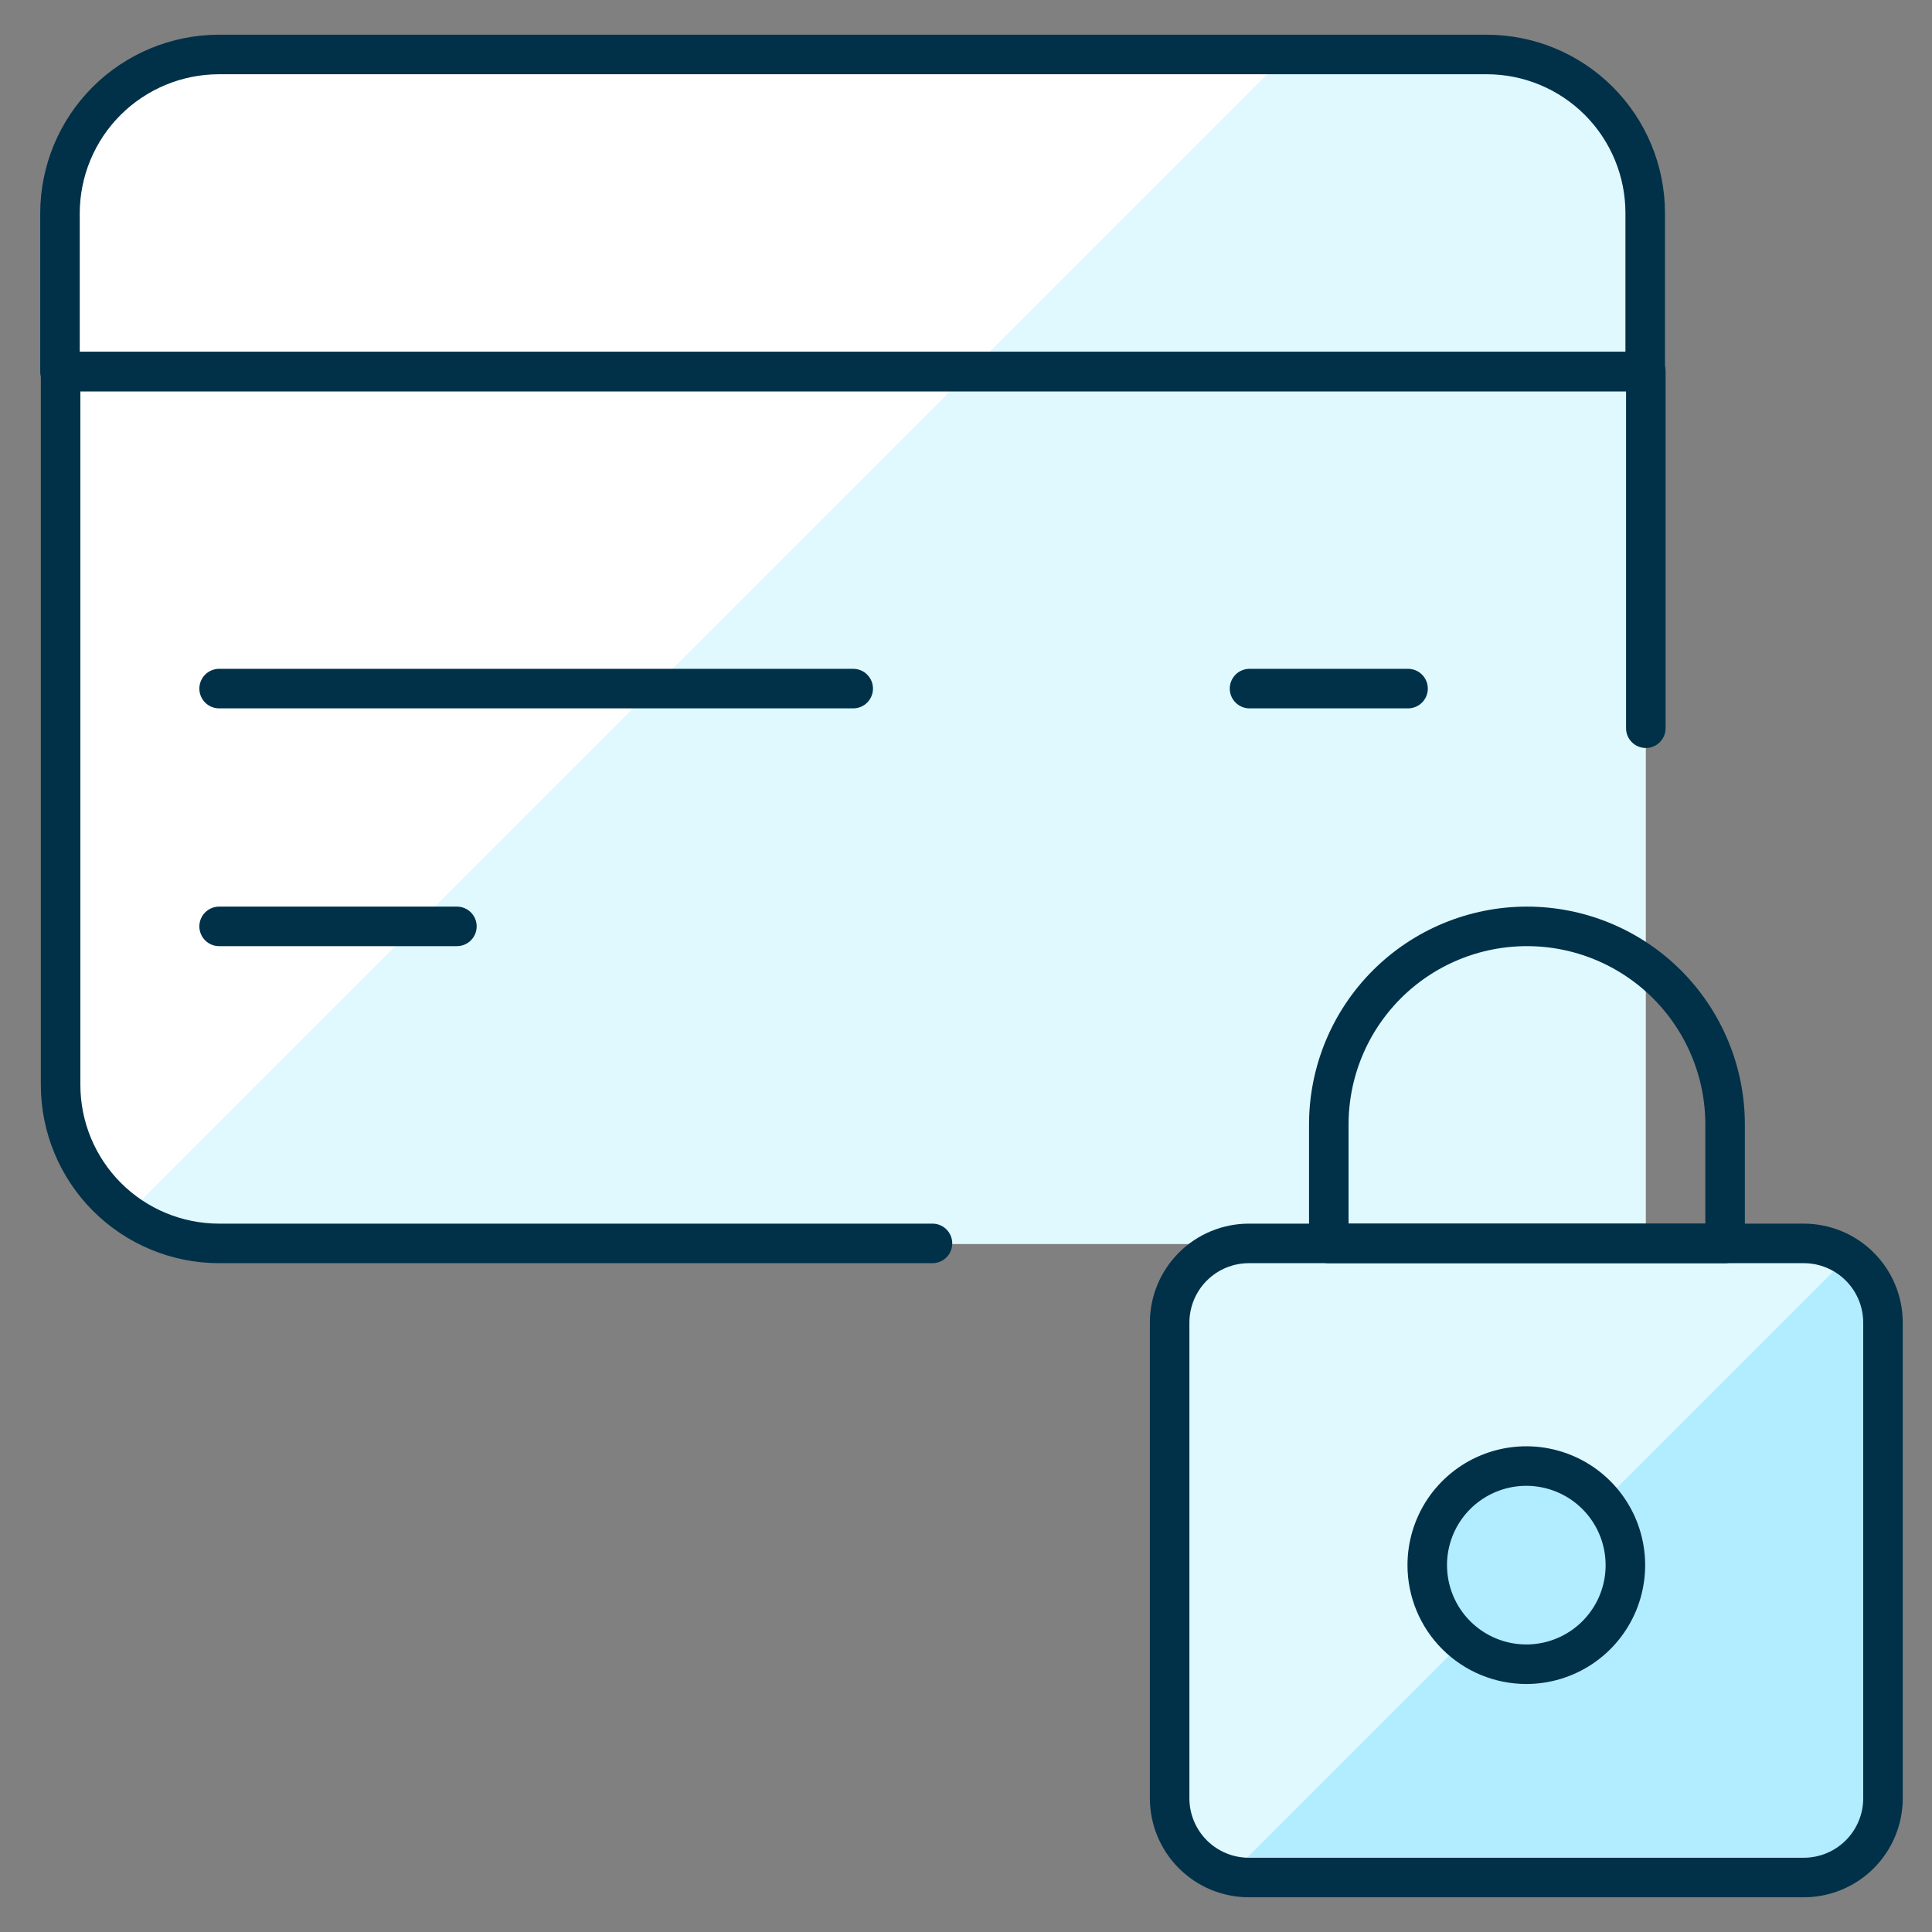 <?xml version="1.0" encoding="utf-8"?>
<svg xmlns="http://www.w3.org/2000/svg" fill="none" height="65" viewBox="0 0 65 65" width="65">
<rect x="0" y="0" width="65" height="65" fill="#808080" stroke="none"/>
<g clip-path="url(#clip0_915_8573)">
<path d="M50.039 1.855H7.372C5.959 1.859 4.605 2.422 3.606 3.421C2.607 4.421 2.043 5.775 2.039 7.188V36.521C2.043 37.934 2.607 39.289 3.606 40.288C4.605 41.287 5.959 41.85 7.372 41.855H55.372V7.188C55.372 5.774 54.81 4.417 53.81 3.417C52.81 2.417 51.453 1.855 50.039 1.855Z" fill="#DFF9FF"/>
<path d="M7.372 1.855C5.959 1.859 4.605 2.422 3.606 3.421C2.607 4.421 2.043 5.775 2.039 7.188V36.521C2.042 37.369 2.248 38.203 2.638 38.955C3.028 39.707 3.591 40.356 4.282 40.847L43.274 1.855H7.372Z" fill="white"/>
<path d="M55.351 7.167V12.5H2.018V7.167C2.022 5.753 2.585 4.399 3.584 3.4C4.584 2.401 5.938 1.838 7.351 1.833H50.018C51.432 1.833 52.789 2.395 53.789 3.395C54.789 4.396 55.351 5.752 55.351 7.167Z" stroke="#003149" stroke-linecap="round" stroke-linejoin="round" stroke-width="1.33"/>
<path d="M47.372 23.167H42.039" stroke="#003149" stroke-linecap="round" stroke-linejoin="round" stroke-width="1.33"/>
<path d="M28.705 23.167H7.372" stroke="#003149" stroke-linecap="round" stroke-linejoin="round" stroke-width="1.33"/>
<path d="M15.372 31.167H7.372" stroke="#003149" stroke-linecap="round" stroke-linejoin="round" stroke-width="1.33"/>
<path d="M55.372 24.5V12.5H2.039V36.5C2.039 37.914 2.601 39.271 3.601 40.271C4.601 41.271 5.958 41.833 7.372 41.833H31.372" stroke="#003149" stroke-linecap="round" stroke-linejoin="round" stroke-width="1.33"/>
<path d="M39.351 44.5C39.351 43.793 39.632 43.114 40.132 42.614C40.632 42.114 41.31 41.833 42.018 41.833H60.684C61.392 41.833 62.07 42.114 62.57 42.614C63.07 43.114 63.351 43.793 63.351 44.5V60.5C63.351 61.207 63.07 61.886 62.57 62.386C62.07 62.886 61.392 63.167 60.684 63.167H42.018C41.31 63.167 40.632 62.886 40.132 62.386C39.632 61.886 39.351 61.207 39.351 60.5V44.5Z" fill="#B2ECFF"/>
<path d="M60.684 41.833H42.018C41.31 41.833 40.632 42.114 40.132 42.614C39.632 43.114 39.351 43.793 39.351 44.5V60.5C39.356 61.095 39.563 61.67 39.937 62.132C40.312 62.594 40.832 62.916 41.412 63.044L62.132 42.324C61.71 42.018 61.206 41.847 60.684 41.833Z" fill="#DFF9FF"/>
<path d="M39.351 44.5C39.351 43.793 39.632 43.114 40.132 42.614C40.632 42.114 41.31 41.833 42.018 41.833H60.684C61.392 41.833 62.07 42.114 62.57 42.614C63.07 43.114 63.351 43.793 63.351 44.5V60.5C63.351 61.207 63.07 61.886 62.57 62.386C62.07 62.886 61.392 63.167 60.684 63.167H42.018C41.31 63.167 40.632 62.886 40.132 62.386C39.632 61.886 39.351 61.207 39.351 60.5V44.5Z" stroke="#003149" stroke-linecap="round" stroke-linejoin="round" stroke-width="1.33"/>
<path d="M51.351 55.991C52.01 55.991 52.655 55.795 53.203 55.429C53.751 55.063 54.178 54.542 54.431 53.933C54.683 53.324 54.749 52.654 54.62 52.007C54.492 51.36 54.174 50.767 53.708 50.3C53.242 49.834 52.648 49.517 52.001 49.388C51.355 49.259 50.684 49.325 50.075 49.578C49.466 49.83 48.946 50.257 48.579 50.805C48.213 51.354 48.018 51.998 48.018 52.657C48.018 53.541 48.369 54.389 48.994 55.014C49.619 55.639 50.467 55.991 51.351 55.991Z" fill="#B2ECFF" stroke="#003149" stroke-linecap="round" stroke-linejoin="round" stroke-width="1.33"/>
<path d="M58.039 37.833C58.039 36.958 57.867 36.091 57.531 35.282C57.196 34.473 56.705 33.738 56.086 33.119C55.467 32.5 54.732 32.009 53.923 31.674C53.115 31.339 52.248 31.167 51.372 31.167C50.497 31.167 49.63 31.339 48.821 31.674C48.012 32.009 47.277 32.5 46.658 33.119C46.039 33.738 45.548 34.473 45.213 35.282C44.878 36.091 44.706 36.958 44.706 37.833V41.833H58.039V37.833Z" stroke="#003149" stroke-linecap="round" stroke-linejoin="round" stroke-width="1.33"/>
</g>
<defs>
<clipPath id="clip0_915_8573">
<rect fill="white" height="64" transform="translate(0.706 0.5)" width="64"/>
</clipPath>
</defs>
</svg>